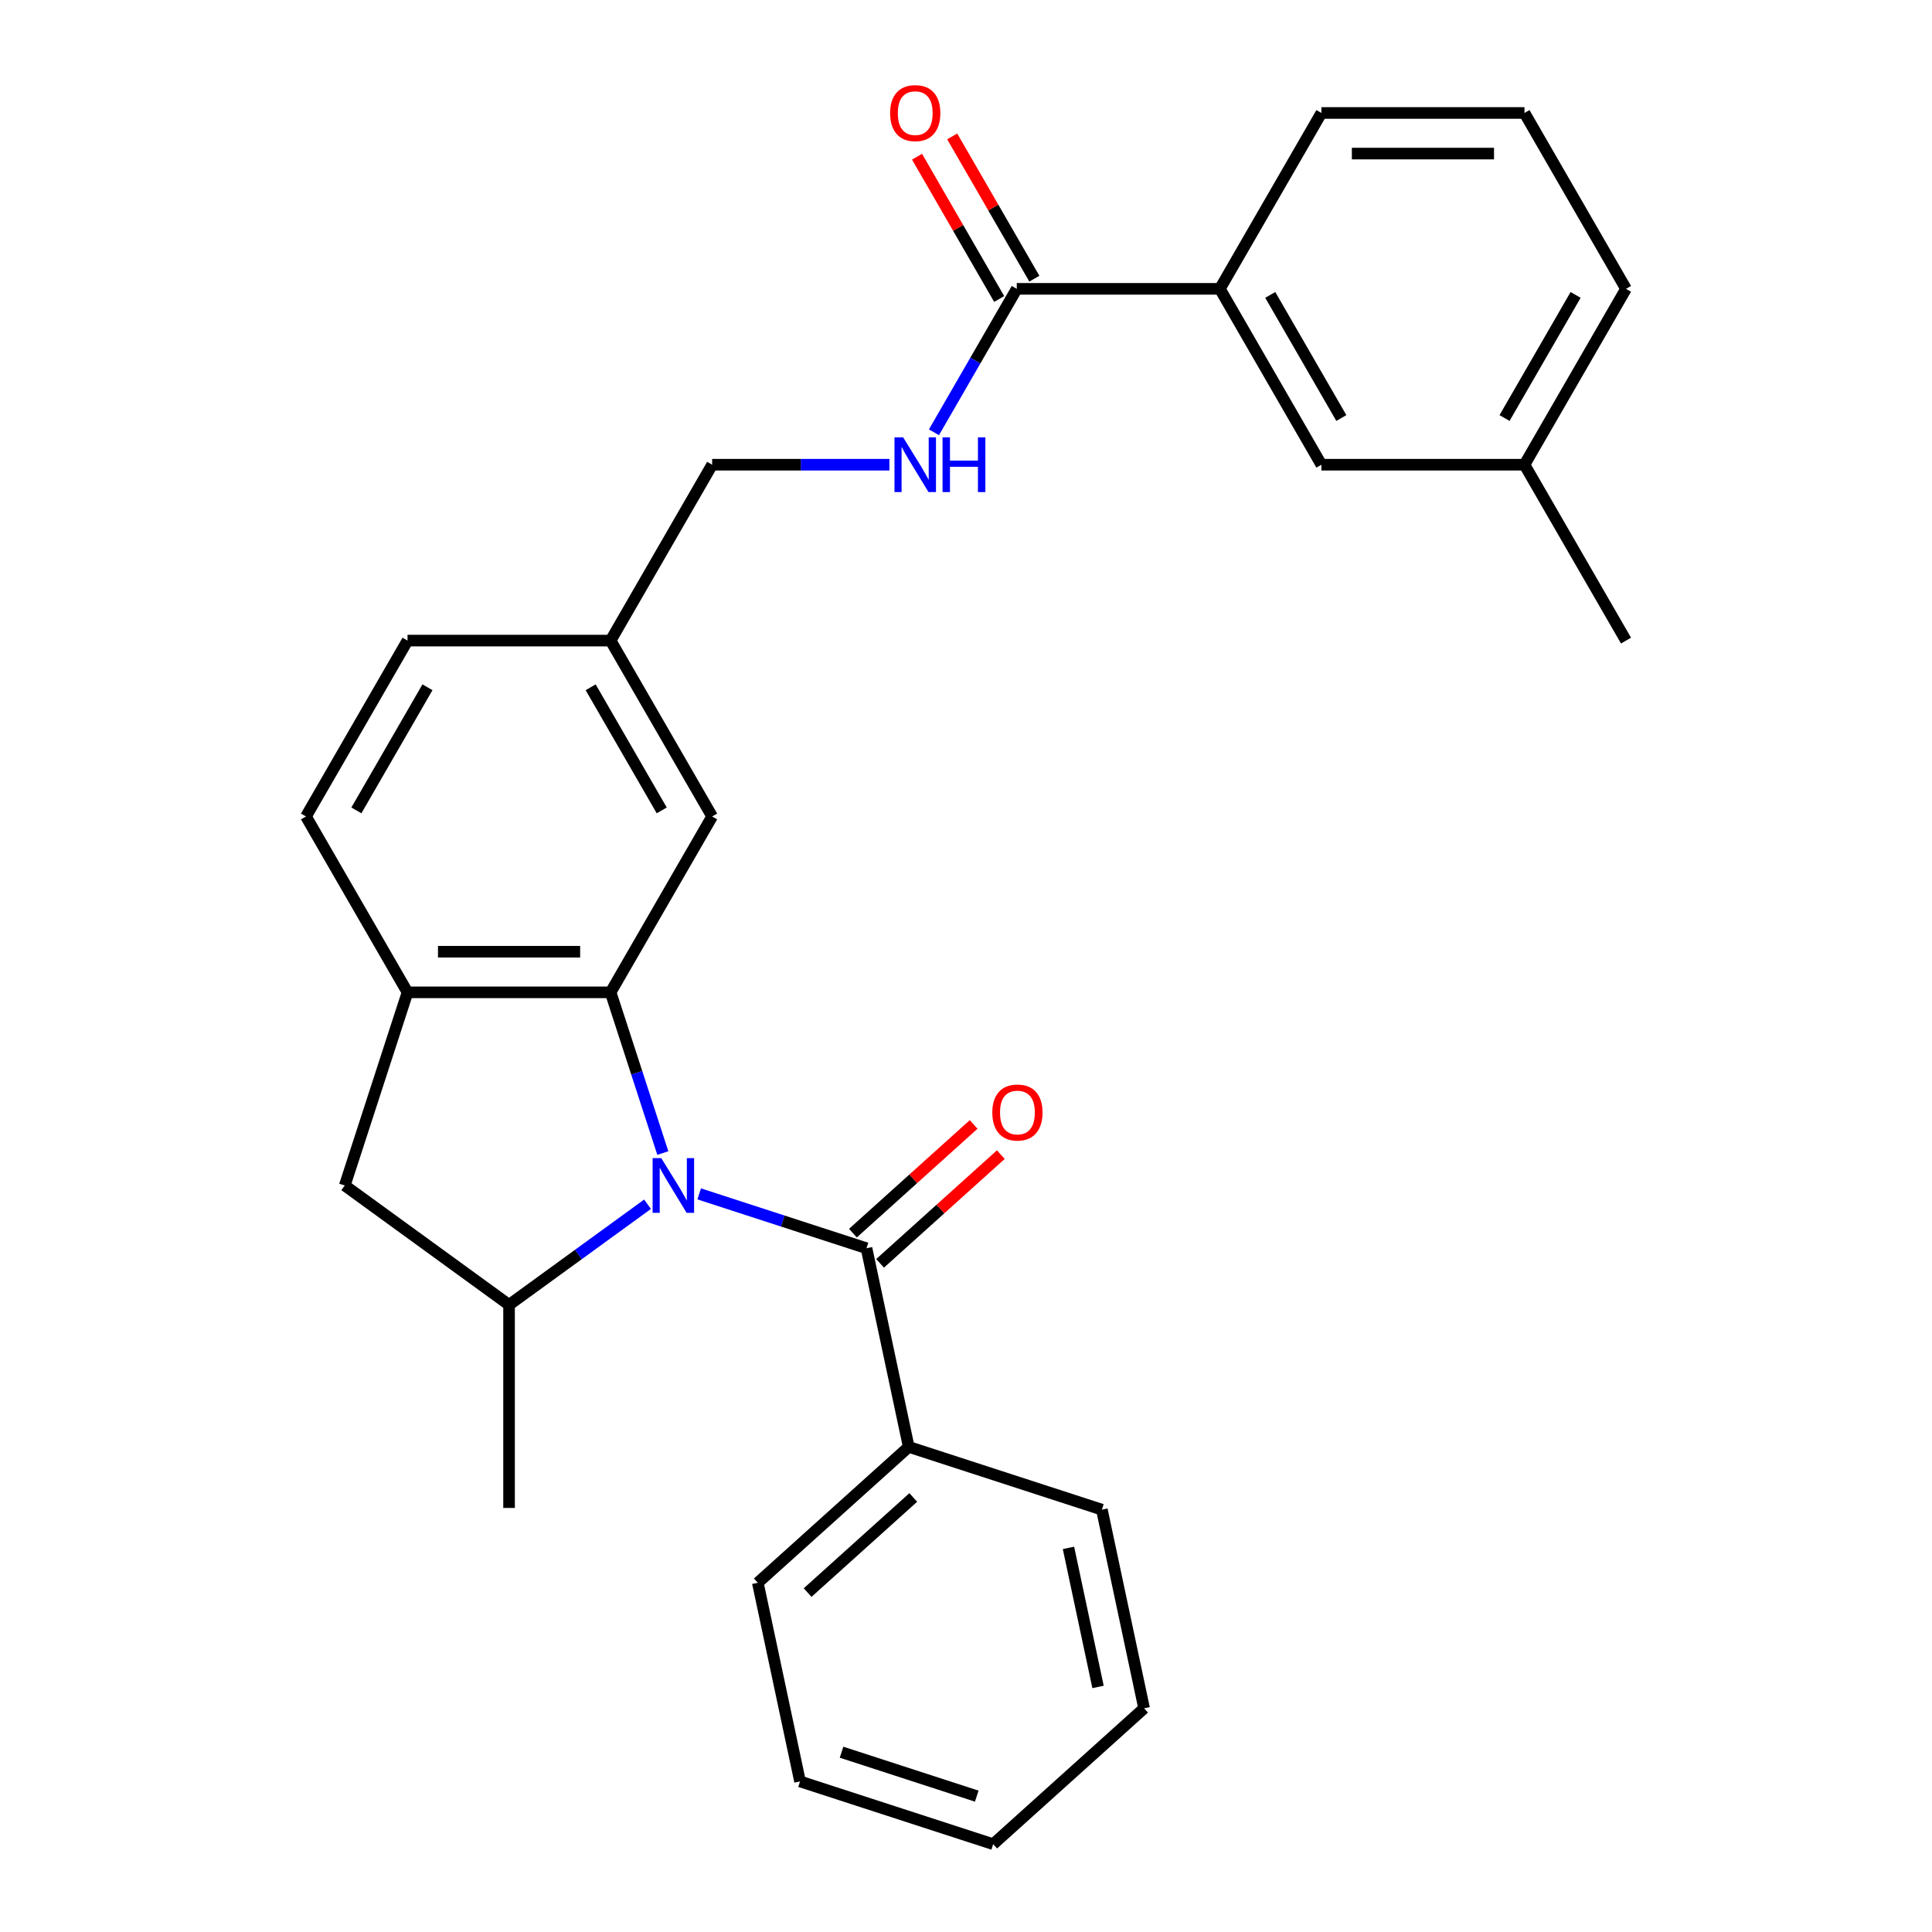 <?xml version='1.0' encoding='iso-8859-1'?>
<svg version='1.1' baseProfile='full'
              xmlns='http://www.w3.org/2000/svg'
                      xmlns:rdkit='http://www.rdkit.org/xml'
                      xmlns:xlink='http://www.w3.org/1999/xlink'
                  xml:space='preserve'
width='1000px' height='1000px' viewBox='0 0 1000 1000'>
<!-- END OF HEADER -->
<rect style='opacity:1.0;fill:#FFFFFF;stroke:none' width='1000' height='1000' x='0' y='0'> </rect>
<path class='bond-0' d='M 343.075,596.818 L 329.561,555.227' style='fill:none;fill-rule:evenodd;stroke:#0000FF;stroke-width:6px;stroke-linecap:butt;stroke-linejoin:miter;stroke-opacity:1' />
<path class='bond-0' d='M 329.561,555.227 L 316.047,513.635' style='fill:none;fill-rule:evenodd;stroke:#000000;stroke-width:6px;stroke-linecap:butt;stroke-linejoin:miter;stroke-opacity:1' />
<path class='bond-1' d='M 361.898,617.95 L 405.199,632.019' style='fill:none;fill-rule:evenodd;stroke:#0000FF;stroke-width:6px;stroke-linecap:butt;stroke-linejoin:miter;stroke-opacity:1' />
<path class='bond-1' d='M 405.199,632.019 L 448.501,646.089' style='fill:none;fill-rule:evenodd;stroke:#000000;stroke-width:6px;stroke-linecap:butt;stroke-linejoin:miter;stroke-opacity:1' />
<path class='bond-2' d='M 335.162,623.319 L 299.326,649.355' style='fill:none;fill-rule:evenodd;stroke:#0000FF;stroke-width:6px;stroke-linecap:butt;stroke-linejoin:miter;stroke-opacity:1' />
<path class='bond-2' d='M 299.326,649.355 L 263.489,675.392' style='fill:none;fill-rule:evenodd;stroke:#000000;stroke-width:6px;stroke-linecap:butt;stroke-linejoin:miter;stroke-opacity:1' />
<path class='bond-3' d='M 316.047,513.635 L 210.931,513.635' style='fill:none;fill-rule:evenodd;stroke:#000000;stroke-width:6px;stroke-linecap:butt;stroke-linejoin:miter;stroke-opacity:1' />
<path class='bond-3' d='M 300.28,492.612 L 226.699,492.612' style='fill:none;fill-rule:evenodd;stroke:#000000;stroke-width:6px;stroke-linecap:butt;stroke-linejoin:miter;stroke-opacity:1' />
<path class='bond-8' d='M 316.047,513.635 L 368.605,422.602' style='fill:none;fill-rule:evenodd;stroke:#000000;stroke-width:6px;stroke-linecap:butt;stroke-linejoin:miter;stroke-opacity:1' />
<path class='bond-9' d='M 455.535,653.901 L 486.779,625.768' style='fill:none;fill-rule:evenodd;stroke:#000000;stroke-width:6px;stroke-linecap:butt;stroke-linejoin:miter;stroke-opacity:1' />
<path class='bond-9' d='M 486.779,625.768 L 518.023,597.636' style='fill:none;fill-rule:evenodd;stroke:#FF0000;stroke-width:6px;stroke-linecap:butt;stroke-linejoin:miter;stroke-opacity:1' />
<path class='bond-9' d='M 441.467,638.277 L 472.712,610.145' style='fill:none;fill-rule:evenodd;stroke:#000000;stroke-width:6px;stroke-linecap:butt;stroke-linejoin:miter;stroke-opacity:1' />
<path class='bond-9' d='M 472.712,610.145 L 503.956,582.012' style='fill:none;fill-rule:evenodd;stroke:#FF0000;stroke-width:6px;stroke-linecap:butt;stroke-linejoin:miter;stroke-opacity:1' />
<path class='bond-10' d='M 448.501,646.089 L 470.356,748.908' style='fill:none;fill-rule:evenodd;stroke:#000000;stroke-width:6px;stroke-linecap:butt;stroke-linejoin:miter;stroke-opacity:1' />
<path class='bond-5' d='M 263.489,675.392 L 178.449,613.606' style='fill:none;fill-rule:evenodd;stroke:#000000;stroke-width:6px;stroke-linecap:butt;stroke-linejoin:miter;stroke-opacity:1' />
<path class='bond-18' d='M 263.489,675.392 L 263.489,780.508' style='fill:none;fill-rule:evenodd;stroke:#000000;stroke-width:6px;stroke-linecap:butt;stroke-linejoin:miter;stroke-opacity:1' />
<path class='bond-13' d='M 210.931,513.635 L 158.373,422.602' style='fill:none;fill-rule:evenodd;stroke:#000000;stroke-width:6px;stroke-linecap:butt;stroke-linejoin:miter;stroke-opacity:1' />
<path class='bond-28' d='M 210.931,513.635 L 178.449,613.606' style='fill:none;fill-rule:evenodd;stroke:#000000;stroke-width:6px;stroke-linecap:butt;stroke-linejoin:miter;stroke-opacity:1' />
<path class='bond-4' d='M 526.279,149.503 L 504.846,186.626' style='fill:none;fill-rule:evenodd;stroke:#000000;stroke-width:6px;stroke-linecap:butt;stroke-linejoin:miter;stroke-opacity:1' />
<path class='bond-4' d='M 504.846,186.626 L 483.414,223.748' style='fill:none;fill-rule:evenodd;stroke:#0000FF;stroke-width:6px;stroke-linecap:butt;stroke-linejoin:miter;stroke-opacity:1' />
<path class='bond-7' d='M 526.279,149.503 L 631.395,149.503' style='fill:none;fill-rule:evenodd;stroke:#000000;stroke-width:6px;stroke-linecap:butt;stroke-linejoin:miter;stroke-opacity:1' />
<path class='bond-11' d='M 535.382,144.247 L 514.123,107.425' style='fill:none;fill-rule:evenodd;stroke:#000000;stroke-width:6px;stroke-linecap:butt;stroke-linejoin:miter;stroke-opacity:1' />
<path class='bond-11' d='M 514.123,107.425 L 492.863,70.602' style='fill:none;fill-rule:evenodd;stroke:#FF0000;stroke-width:6px;stroke-linecap:butt;stroke-linejoin:miter;stroke-opacity:1' />
<path class='bond-11' d='M 517.176,154.759 L 495.916,117.936' style='fill:none;fill-rule:evenodd;stroke:#000000;stroke-width:6px;stroke-linecap:butt;stroke-linejoin:miter;stroke-opacity:1' />
<path class='bond-11' d='M 495.916,117.936 L 474.657,81.114' style='fill:none;fill-rule:evenodd;stroke:#FF0000;stroke-width:6px;stroke-linecap:butt;stroke-linejoin:miter;stroke-opacity:1' />
<path class='bond-6' d='M 460.353,240.536 L 414.479,240.536' style='fill:none;fill-rule:evenodd;stroke:#0000FF;stroke-width:6px;stroke-linecap:butt;stroke-linejoin:miter;stroke-opacity:1' />
<path class='bond-6' d='M 414.479,240.536 L 368.605,240.536' style='fill:none;fill-rule:evenodd;stroke:#000000;stroke-width:6px;stroke-linecap:butt;stroke-linejoin:miter;stroke-opacity:1' />
<path class='bond-12' d='M 631.395,149.503 L 683.953,240.536' style='fill:none;fill-rule:evenodd;stroke:#000000;stroke-width:6px;stroke-linecap:butt;stroke-linejoin:miter;stroke-opacity:1' />
<path class='bond-12' d='M 657.485,152.646 L 694.276,216.37' style='fill:none;fill-rule:evenodd;stroke:#000000;stroke-width:6px;stroke-linecap:butt;stroke-linejoin:miter;stroke-opacity:1' />
<path class='bond-19' d='M 631.395,149.503 L 683.953,58.47' style='fill:none;fill-rule:evenodd;stroke:#000000;stroke-width:6px;stroke-linecap:butt;stroke-linejoin:miter;stroke-opacity:1' />
<path class='bond-14' d='M 368.605,422.602 L 316.047,331.569' style='fill:none;fill-rule:evenodd;stroke:#000000;stroke-width:6px;stroke-linecap:butt;stroke-linejoin:miter;stroke-opacity:1' />
<path class='bond-14' d='M 342.515,419.459 L 305.724,355.736' style='fill:none;fill-rule:evenodd;stroke:#000000;stroke-width:6px;stroke-linecap:butt;stroke-linejoin:miter;stroke-opacity:1' />
<path class='bond-21' d='M 470.356,748.908 L 392.239,819.244' style='fill:none;fill-rule:evenodd;stroke:#000000;stroke-width:6px;stroke-linecap:butt;stroke-linejoin:miter;stroke-opacity:1' />
<path class='bond-21' d='M 472.706,775.081 L 418.024,824.317' style='fill:none;fill-rule:evenodd;stroke:#000000;stroke-width:6px;stroke-linecap:butt;stroke-linejoin:miter;stroke-opacity:1' />
<path class='bond-22' d='M 470.356,748.908 L 570.327,781.39' style='fill:none;fill-rule:evenodd;stroke:#000000;stroke-width:6px;stroke-linecap:butt;stroke-linejoin:miter;stroke-opacity:1' />
<path class='bond-17' d='M 683.953,240.536 L 789.069,240.536' style='fill:none;fill-rule:evenodd;stroke:#000000;stroke-width:6px;stroke-linecap:butt;stroke-linejoin:miter;stroke-opacity:1' />
<path class='bond-29' d='M 158.373,422.602 L 210.931,331.569' style='fill:none;fill-rule:evenodd;stroke:#000000;stroke-width:6px;stroke-linecap:butt;stroke-linejoin:miter;stroke-opacity:1' />
<path class='bond-29' d='M 184.464,419.459 L 221.254,355.736' style='fill:none;fill-rule:evenodd;stroke:#000000;stroke-width:6px;stroke-linecap:butt;stroke-linejoin:miter;stroke-opacity:1' />
<path class='bond-15' d='M 316.047,331.569 L 368.605,240.536' style='fill:none;fill-rule:evenodd;stroke:#000000;stroke-width:6px;stroke-linecap:butt;stroke-linejoin:miter;stroke-opacity:1' />
<path class='bond-16' d='M 316.047,331.569 L 210.931,331.569' style='fill:none;fill-rule:evenodd;stroke:#000000;stroke-width:6px;stroke-linecap:butt;stroke-linejoin:miter;stroke-opacity:1' />
<path class='bond-24' d='M 789.069,240.536 L 841.627,331.569' style='fill:none;fill-rule:evenodd;stroke:#000000;stroke-width:6px;stroke-linecap:butt;stroke-linejoin:miter;stroke-opacity:1' />
<path class='bond-31' d='M 789.069,240.536 L 841.627,149.503' style='fill:none;fill-rule:evenodd;stroke:#000000;stroke-width:6px;stroke-linecap:butt;stroke-linejoin:miter;stroke-opacity:1' />
<path class='bond-31' d='M 778.746,216.37 L 815.536,152.646' style='fill:none;fill-rule:evenodd;stroke:#000000;stroke-width:6px;stroke-linecap:butt;stroke-linejoin:miter;stroke-opacity:1' />
<path class='bond-20' d='M 683.953,58.47 L 789.069,58.47' style='fill:none;fill-rule:evenodd;stroke:#000000;stroke-width:6px;stroke-linecap:butt;stroke-linejoin:miter;stroke-opacity:1' />
<path class='bond-20' d='M 699.72,79.493 L 773.301,79.493' style='fill:none;fill-rule:evenodd;stroke:#000000;stroke-width:6px;stroke-linecap:butt;stroke-linejoin:miter;stroke-opacity:1' />
<path class='bond-23' d='M 789.069,58.47 L 841.627,149.503' style='fill:none;fill-rule:evenodd;stroke:#000000;stroke-width:6px;stroke-linecap:butt;stroke-linejoin:miter;stroke-opacity:1' />
<path class='bond-26' d='M 392.239,819.244 L 414.094,922.063' style='fill:none;fill-rule:evenodd;stroke:#000000;stroke-width:6px;stroke-linecap:butt;stroke-linejoin:miter;stroke-opacity:1' />
<path class='bond-25' d='M 570.327,781.39 L 592.182,884.209' style='fill:none;fill-rule:evenodd;stroke:#000000;stroke-width:6px;stroke-linecap:butt;stroke-linejoin:miter;stroke-opacity:1' />
<path class='bond-25' d='M 553.041,801.184 L 568.34,873.157' style='fill:none;fill-rule:evenodd;stroke:#000000;stroke-width:6px;stroke-linecap:butt;stroke-linejoin:miter;stroke-opacity:1' />
<path class='bond-27' d='M 592.182,884.209 L 514.065,954.545' style='fill:none;fill-rule:evenodd;stroke:#000000;stroke-width:6px;stroke-linecap:butt;stroke-linejoin:miter;stroke-opacity:1' />
<path class='bond-30' d='M 414.094,922.063 L 514.065,954.545' style='fill:none;fill-rule:evenodd;stroke:#000000;stroke-width:6px;stroke-linecap:butt;stroke-linejoin:miter;stroke-opacity:1' />
<path class='bond-30' d='M 435.586,906.941 L 505.566,929.679' style='fill:none;fill-rule:evenodd;stroke:#000000;stroke-width:6px;stroke-linecap:butt;stroke-linejoin:miter;stroke-opacity:1' />
<path  class='atom-0' d='M 342.27 599.446
L 351.55 614.446
Q 352.47 615.926, 353.95 618.606
Q 355.43 621.286, 355.51 621.446
L 355.51 599.446
L 359.27 599.446
L 359.27 627.766
L 355.39 627.766
L 345.43 611.366
Q 344.27 609.446, 343.03 607.246
Q 341.83 605.046, 341.47 604.366
L 341.47 627.766
L 337.79 627.766
L 337.79 599.446
L 342.27 599.446
' fill='#0000FF'/>
<path  class='atom-7' d='M 467.461 226.376
L 476.741 241.376
Q 477.661 242.856, 479.141 245.536
Q 480.621 248.216, 480.701 248.376
L 480.701 226.376
L 484.461 226.376
L 484.461 254.696
L 480.581 254.696
L 470.621 238.296
Q 469.461 236.376, 468.221 234.176
Q 467.021 231.976, 466.661 231.296
L 466.661 254.696
L 462.981 254.696
L 462.981 226.376
L 467.461 226.376
' fill='#0000FF'/>
<path  class='atom-7' d='M 487.861 226.376
L 491.701 226.376
L 491.701 238.416
L 506.181 238.416
L 506.181 226.376
L 510.021 226.376
L 510.021 254.696
L 506.181 254.696
L 506.181 241.616
L 491.701 241.616
L 491.701 254.696
L 487.861 254.696
L 487.861 226.376
' fill='#0000FF'/>
<path  class='atom-10' d='M 513.617 575.833
Q 513.617 569.033, 516.977 565.233
Q 520.337 561.433, 526.617 561.433
Q 532.897 561.433, 536.257 565.233
Q 539.617 569.033, 539.617 575.833
Q 539.617 582.713, 536.217 586.633
Q 532.817 590.513, 526.617 590.513
Q 520.377 590.513, 516.977 586.633
Q 513.617 582.753, 513.617 575.833
M 526.617 587.313
Q 530.937 587.313, 533.257 584.433
Q 535.617 581.513, 535.617 575.833
Q 535.617 570.273, 533.257 567.473
Q 530.937 564.633, 526.617 564.633
Q 522.297 564.633, 519.937 567.433
Q 517.617 570.233, 517.617 575.833
Q 517.617 581.553, 519.937 584.433
Q 522.297 587.313, 526.617 587.313
' fill='#FF0000'/>
<path  class='atom-12' d='M 460.721 58.55
Q 460.721 51.75, 464.081 47.95
Q 467.441 44.15, 473.721 44.15
Q 480.001 44.15, 483.361 47.95
Q 486.721 51.75, 486.721 58.55
Q 486.721 65.43, 483.321 69.35
Q 479.921 73.23, 473.721 73.23
Q 467.481 73.23, 464.081 69.35
Q 460.721 65.47, 460.721 58.55
M 473.721 70.03
Q 478.041 70.03, 480.361 67.15
Q 482.721 64.23, 482.721 58.55
Q 482.721 52.99, 480.361 50.19
Q 478.041 47.35, 473.721 47.35
Q 469.401 47.35, 467.041 50.15
Q 464.721 52.95, 464.721 58.55
Q 464.721 64.27, 467.041 67.15
Q 469.401 70.03, 473.721 70.03
' fill='#FF0000'/>
</svg>

